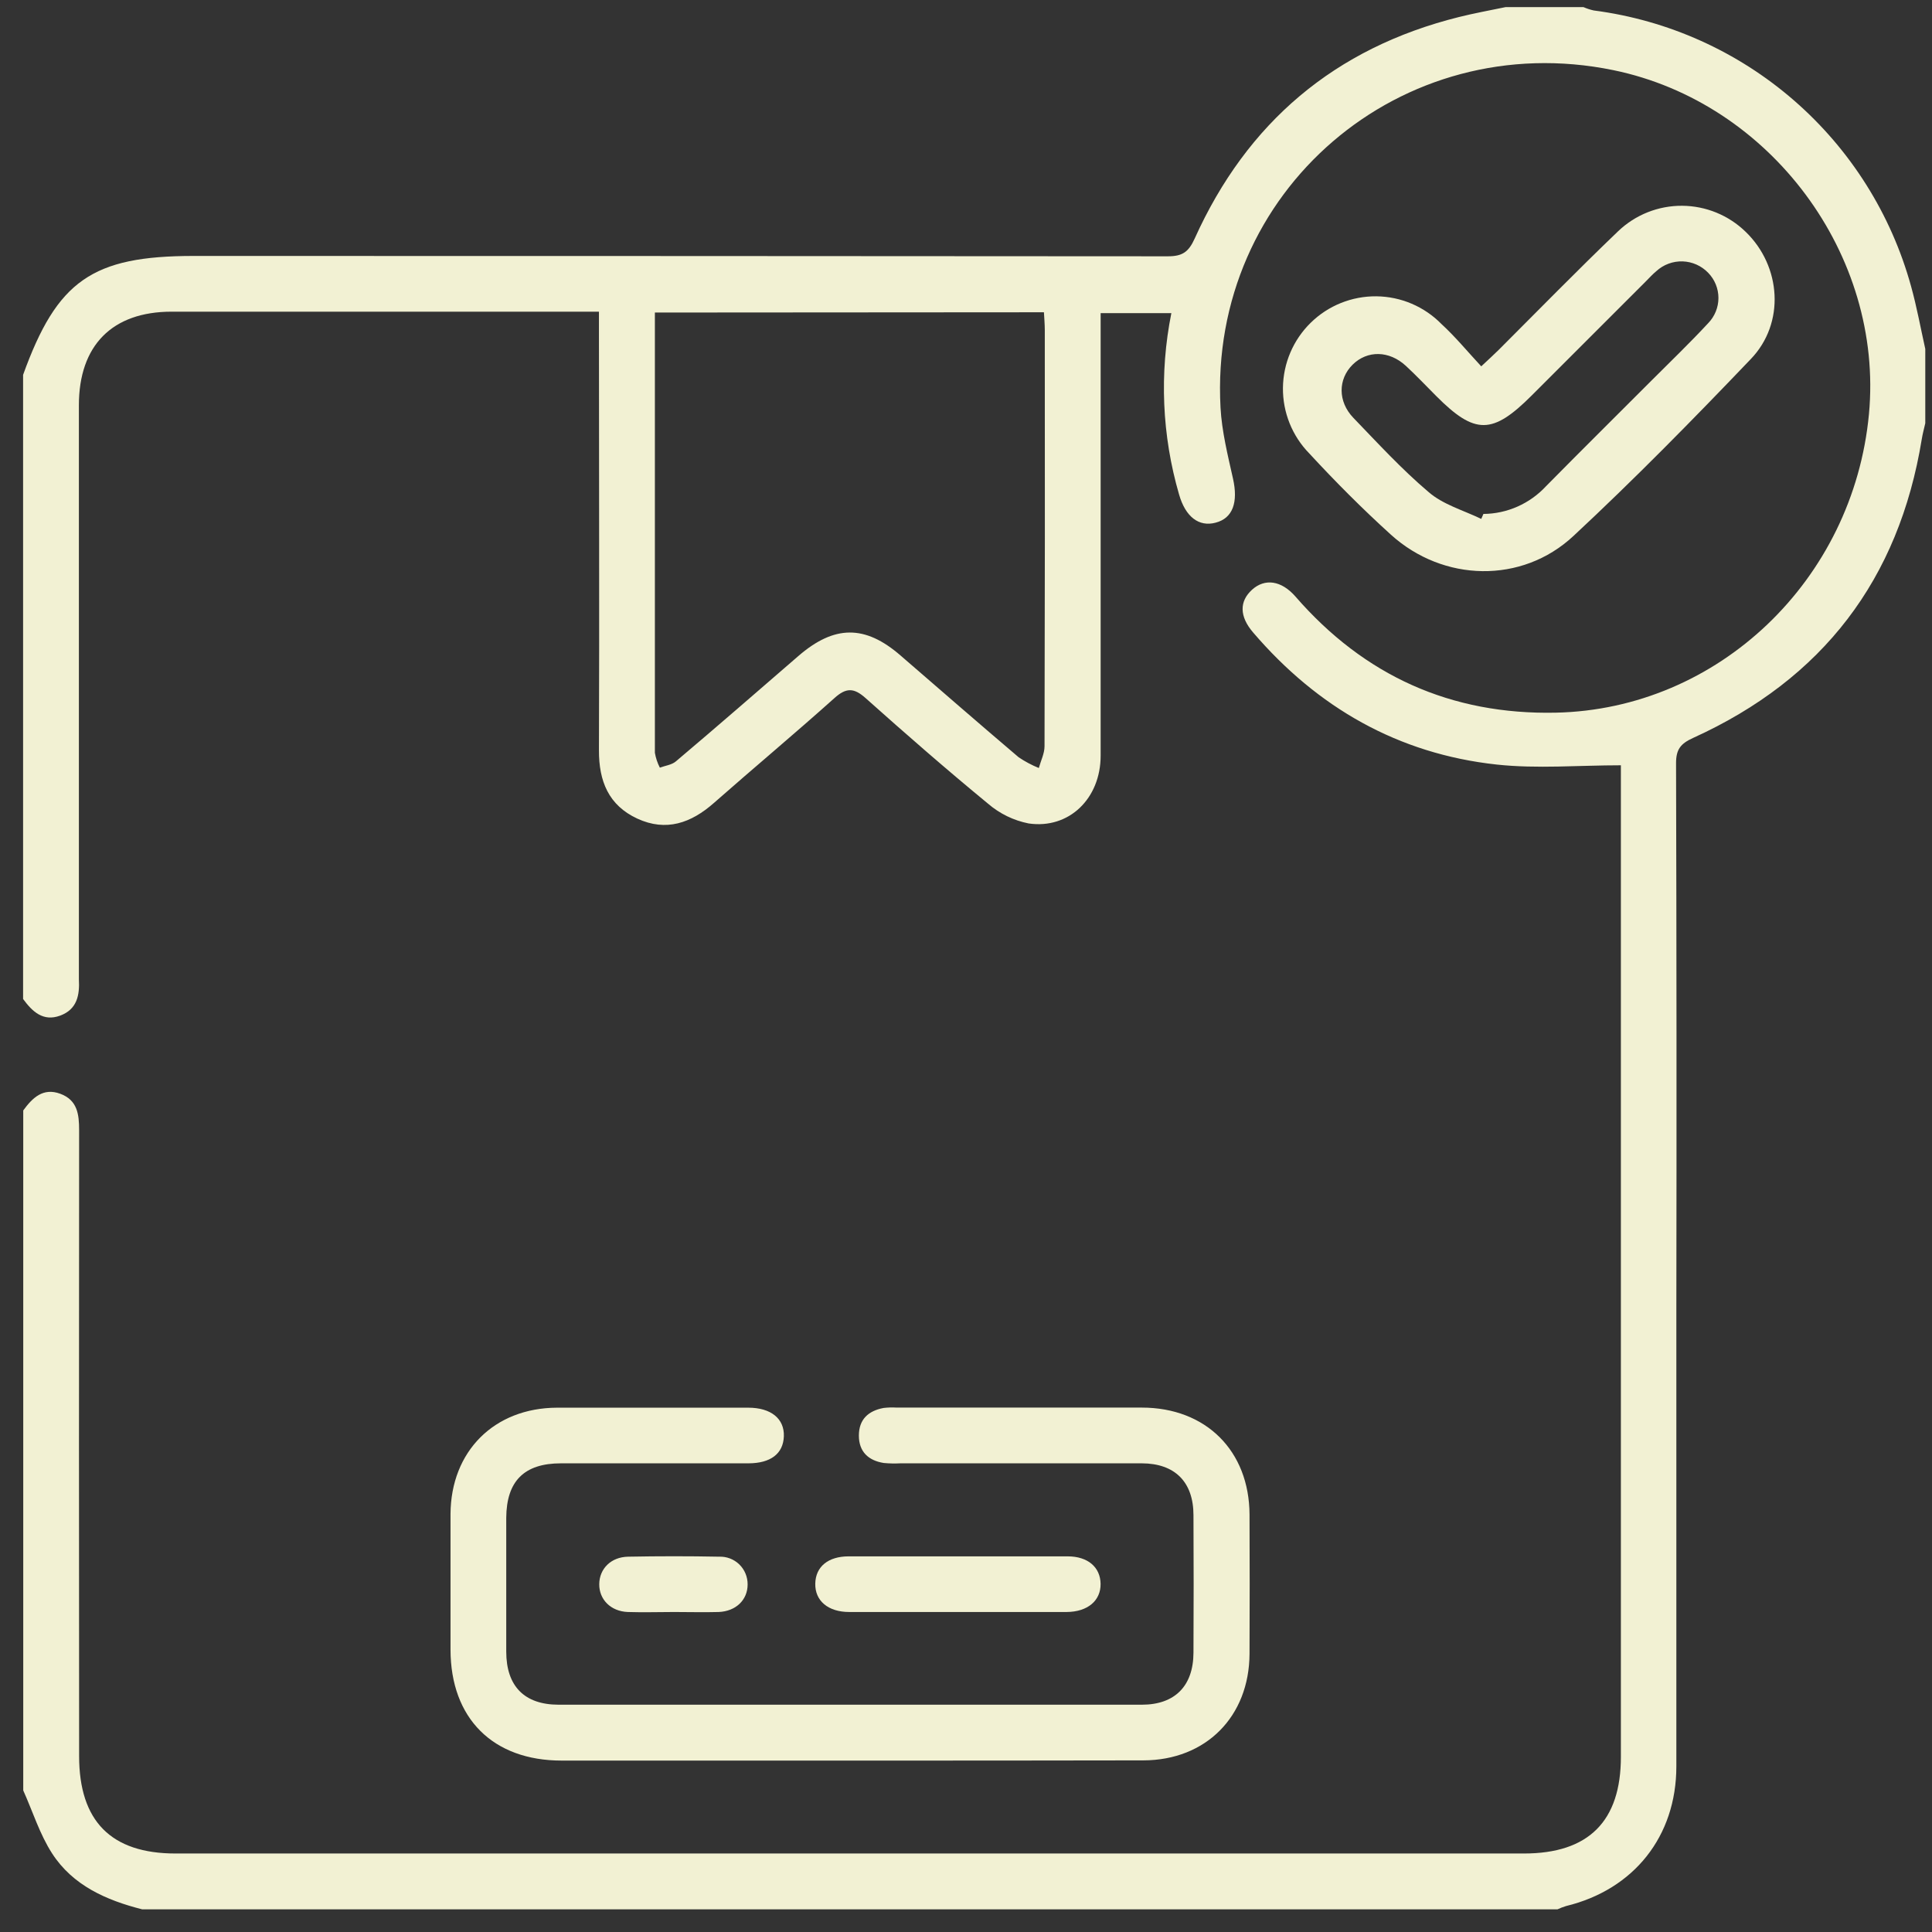<?xml version="1.0" encoding="UTF-8"?> <svg xmlns="http://www.w3.org/2000/svg" width="65" height="65" viewBox="0 0 65 65" fill="none"><rect x="0" y="0" width="65" height="65" fill="#333333" stroke="none"/> <path d="M0.782 37.36C1.091 36.935 1.449 36.585 2.027 36.798C2.606 37.012 2.662 37.49 2.662 38.025C2.656 45.042 2.656 52.061 2.662 59.082C2.662 61.27 3.737 62.359 5.905 62.359H51.271C53.448 62.359 54.535 61.273 54.533 59.1C54.533 48.185 54.533 37.271 54.533 26.357V25.747C53.108 25.747 51.715 25.87 50.35 25.722C47.038 25.362 44.323 23.804 42.16 21.279C41.695 20.738 41.694 20.231 42.123 19.841C42.553 19.451 43.11 19.526 43.585 20.071C45.902 22.737 48.82 24.051 52.343 23.977C57.809 23.862 62.354 19.516 62.879 13.93C63.379 8.58 59.564 3.447 54.278 2.36C47.137 0.892 40.667 6.437 41.063 13.713C41.107 14.516 41.307 15.314 41.483 16.103C41.66 16.891 41.483 17.436 40.894 17.586C40.335 17.733 39.884 17.389 39.669 16.638C39.092 14.654 39.003 12.56 39.409 10.535H37.03V11.236C37.03 15.966 37.03 20.695 37.03 25.422C37.03 26.867 35.965 27.902 34.607 27.704C34.101 27.604 33.63 27.374 33.239 27.037C31.841 25.887 30.474 24.694 29.122 23.487C28.733 23.139 28.471 23.127 28.073 23.487C26.739 24.682 25.363 25.831 24.019 27.014C23.251 27.692 22.41 27.989 21.441 27.541C20.473 27.092 20.148 26.279 20.151 25.246C20.168 20.579 20.151 15.913 20.151 11.246V10.486H5.774C3.774 10.486 2.654 11.621 2.654 13.636C2.654 19.926 2.654 26.216 2.654 32.507C2.654 32.652 2.654 32.798 2.654 32.944C2.684 33.478 2.596 33.96 2.022 34.17C1.449 34.38 1.087 34.033 0.777 33.61V12.611C1.919 9.445 3.101 8.611 6.515 8.611C17.441 8.611 28.367 8.615 39.292 8.623C39.782 8.623 39.99 8.478 40.195 8.023C41.955 4.12 44.91 1.615 49.08 0.574C49.6 0.444 50.126 0.349 50.65 0.24H53.275C53.386 0.288 53.501 0.326 53.62 0.352C56.115 0.676 58.46 1.729 60.359 3.381C62.258 5.032 63.628 7.207 64.296 9.633C64.489 10.326 64.617 11.038 64.774 11.74V14.239C64.734 14.418 64.684 14.595 64.656 14.774C63.886 19.495 61.324 22.845 56.969 24.824C56.543 25.017 56.388 25.209 56.389 25.679C56.406 31.804 56.409 37.929 56.399 44.053C56.399 49.177 56.399 54.302 56.399 59.427C56.399 61.785 54.966 63.574 52.688 64.127C52.59 64.157 52.494 64.194 52.401 64.237H4.782C3.572 63.93 2.449 63.434 1.752 62.355C1.336 61.71 1.101 60.947 0.782 60.237V37.36ZM22.033 10.515C22.033 15.499 22.033 20.413 22.033 25.327C22.063 25.501 22.119 25.67 22.2 25.827C22.381 25.759 22.601 25.734 22.739 25.616C24.121 24.449 25.489 23.257 26.859 22.072C28.071 21.024 29.102 21.017 30.296 22.052C31.619 23.196 32.937 24.344 34.271 25.477C34.484 25.621 34.712 25.742 34.95 25.839C35.017 25.594 35.142 25.351 35.142 25.106C35.154 20.439 35.157 15.773 35.151 11.106C35.151 10.906 35.132 10.708 35.122 10.506L22.033 10.515Z" fill="#F2F1D3"></path> <path d="M28.583 59.233H18.897C16.581 59.233 15.161 57.812 15.157 55.5C15.157 53.978 15.157 52.458 15.157 50.938C15.169 48.827 16.625 47.369 18.739 47.36C20.884 47.36 23.029 47.36 25.173 47.36C25.94 47.36 26.392 47.73 26.372 48.322C26.352 48.914 25.92 49.23 25.183 49.232C23.08 49.232 20.977 49.232 18.874 49.232C17.634 49.232 17.041 49.83 17.032 51.065C17.032 52.565 17.032 54.065 17.032 55.565C17.032 56.731 17.644 57.352 18.794 57.353C25.333 57.353 31.874 57.353 38.414 57.353C39.528 57.353 40.148 56.723 40.153 55.605C40.161 54.064 40.161 52.522 40.153 50.98C40.153 49.86 39.529 49.235 38.414 49.232C35.706 49.232 33 49.232 30.291 49.232C30.104 49.242 29.916 49.238 29.73 49.22C29.213 49.137 28.896 48.839 28.896 48.299C28.896 47.759 29.208 47.465 29.73 47.369C29.875 47.352 30.021 47.348 30.166 47.357C32.916 47.357 35.666 47.357 38.414 47.357C40.571 47.357 42.029 48.81 42.039 50.955C42.046 52.517 42.046 54.079 42.039 55.642C42.029 57.752 40.572 59.221 38.468 59.226C35.164 59.233 31.873 59.233 28.583 59.233Z" fill="#F2F1D3"></path> <path d="M49.835 12.325C50.091 12.085 50.258 11.933 50.416 11.777C51.75 10.444 53.083 9.079 54.443 7.777C55.022 7.224 55.793 6.918 56.594 6.923C57.394 6.928 58.161 7.243 58.734 7.802C59.926 8.955 60.068 10.872 58.901 12.083C56.961 14.113 54.991 16.12 52.936 18.033C51.201 19.651 48.555 19.583 46.795 17.988C45.84 17.123 44.927 16.206 44.052 15.258C43.474 14.669 43.155 13.874 43.163 13.049C43.172 12.223 43.508 11.435 44.098 10.858C44.687 10.28 45.482 9.961 46.307 9.969C47.133 9.978 47.921 10.314 48.498 10.903C48.967 11.334 49.376 11.832 49.835 12.325ZM49.835 17.458L49.908 17.291C50.304 17.288 50.696 17.203 51.058 17.042C51.42 16.881 51.746 16.648 52.015 16.357C53.181 15.175 54.366 14.002 55.541 12.825C56.188 12.177 56.849 11.543 57.471 10.872C57.691 10.645 57.815 10.341 57.815 10.025C57.815 9.709 57.691 9.405 57.471 9.179C57.245 8.943 56.936 8.805 56.61 8.794C56.284 8.784 55.967 8.901 55.726 9.122C55.599 9.227 55.486 9.352 55.37 9.469L51.536 13.302C50.213 14.625 49.625 14.635 48.318 13.322C47.985 12.988 47.651 12.635 47.3 12.31C46.738 11.79 46.003 11.78 45.508 12.268C45.013 12.757 45.008 13.508 45.528 14.053C46.352 14.907 47.157 15.787 48.062 16.553C48.548 16.977 49.23 17.166 49.835 17.458Z" fill="#F2F1D3"></path> <path d="M32.259 54.234C31.03 54.234 29.8 54.234 28.572 54.234C27.857 54.234 27.417 53.854 27.429 53.279C27.441 52.704 27.867 52.364 28.547 52.362C31.006 52.362 33.464 52.362 35.92 52.362C36.6 52.362 37.02 52.727 37.028 53.286C37.037 53.844 36.602 54.23 35.883 54.234C34.675 54.234 33.467 54.234 32.259 54.234Z" fill="#F2F1D3"></path> <path d="M22.681 54.234C22.161 54.234 21.639 54.251 21.121 54.234C20.546 54.211 20.156 53.813 20.161 53.296C20.166 52.779 20.555 52.383 21.134 52.373C22.153 52.354 23.173 52.353 24.191 52.373C24.316 52.368 24.442 52.388 24.559 52.433C24.676 52.477 24.783 52.546 24.873 52.633C24.963 52.721 25.034 52.826 25.082 52.942C25.13 53.058 25.154 53.182 25.153 53.308C25.153 53.826 24.759 54.211 24.178 54.234C23.679 54.248 23.179 54.234 22.681 54.234Z" fill="#F2F1D3"></path> </svg> 